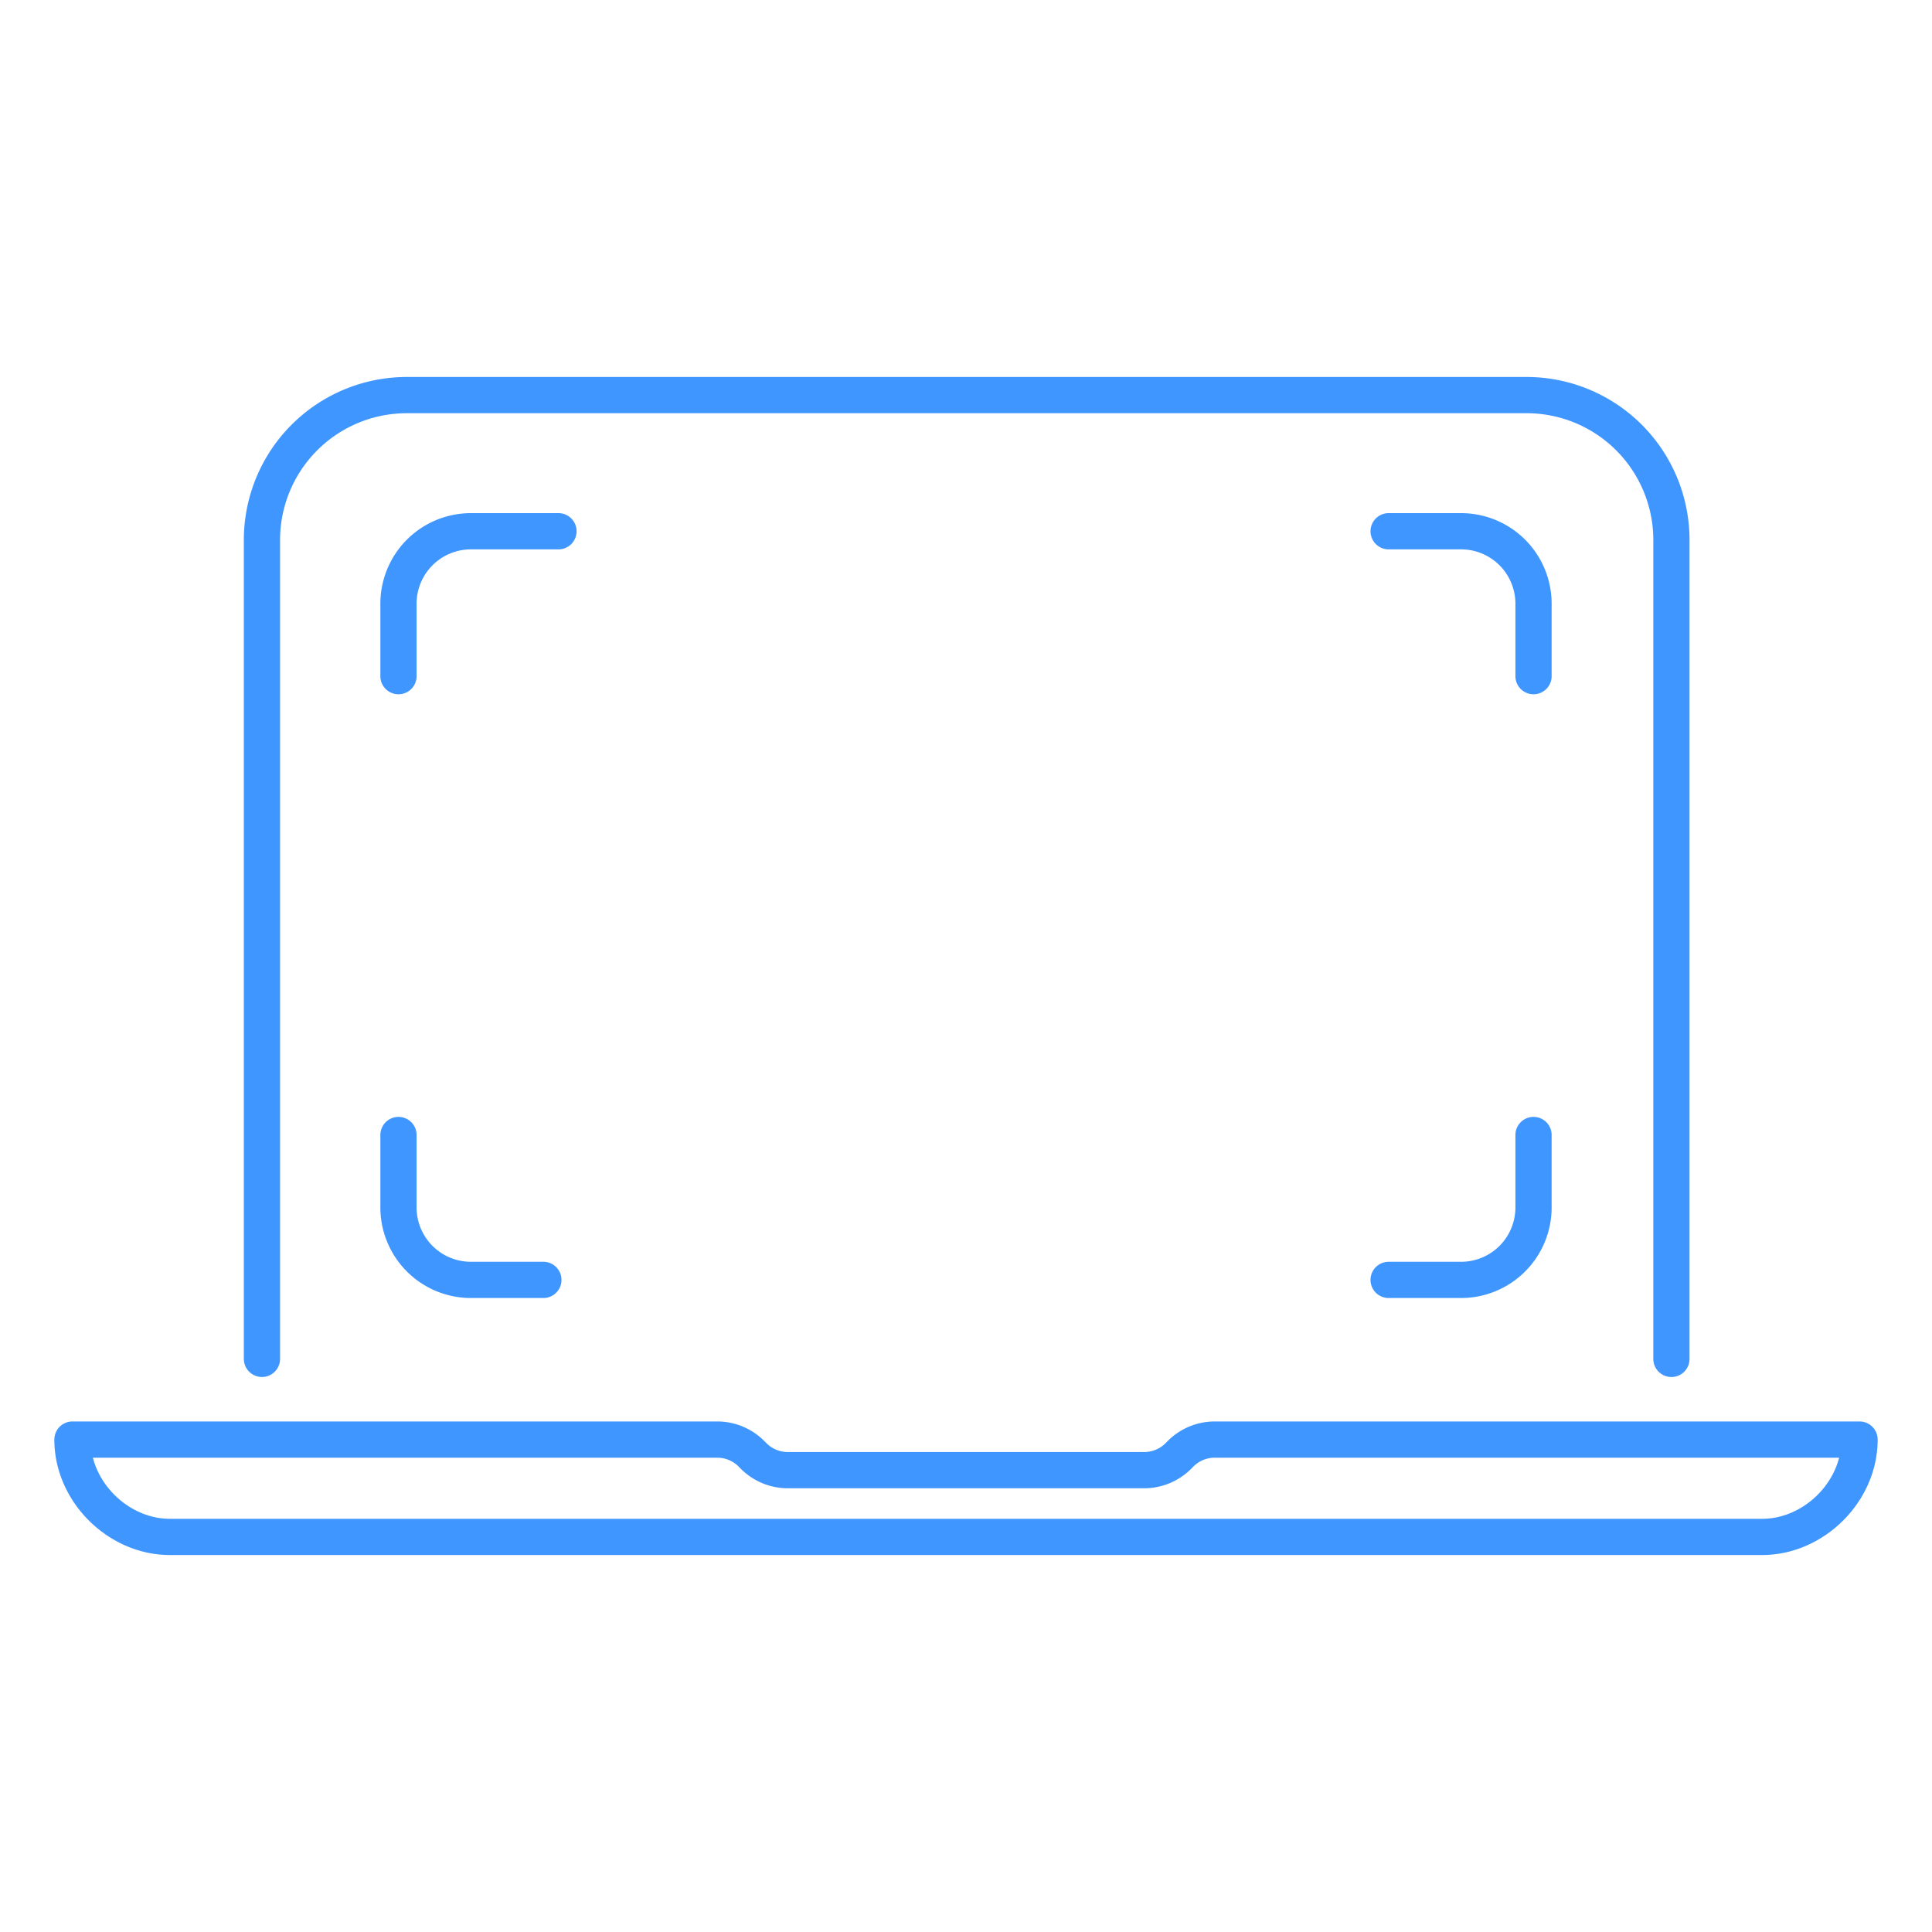 <svg fill="none" height="80" width="80" xmlns="http://www.w3.org/2000/svg"><path d="M69.21 56.269V22.36a6 6 0 00-6-6H16.847a6 6 0 00-6 6v33.908M57.5 21.998h3a3 3 0 013 3v3m0 19v3a3 3 0 01-3 3h-3m-35 0h-3a3 3 0 01-3-3v-3m0-19v-3a3 3 0 013-3h3.625M7.031 63.64C4.901 63.64 3 61.776 3 59.61h26.698a2 2 0 011.415.585l.095.096a2 2 0 001.414.585h14.756a2 2 0 001.414-.585l.095-.096a2 2 0 011.415-.585H77c0 2.166-1.9 4.03-4.031 4.03z" stroke="#4096ff" stroke-linecap="round" stroke-linejoin="round" stroke-width="1.5"/></svg>